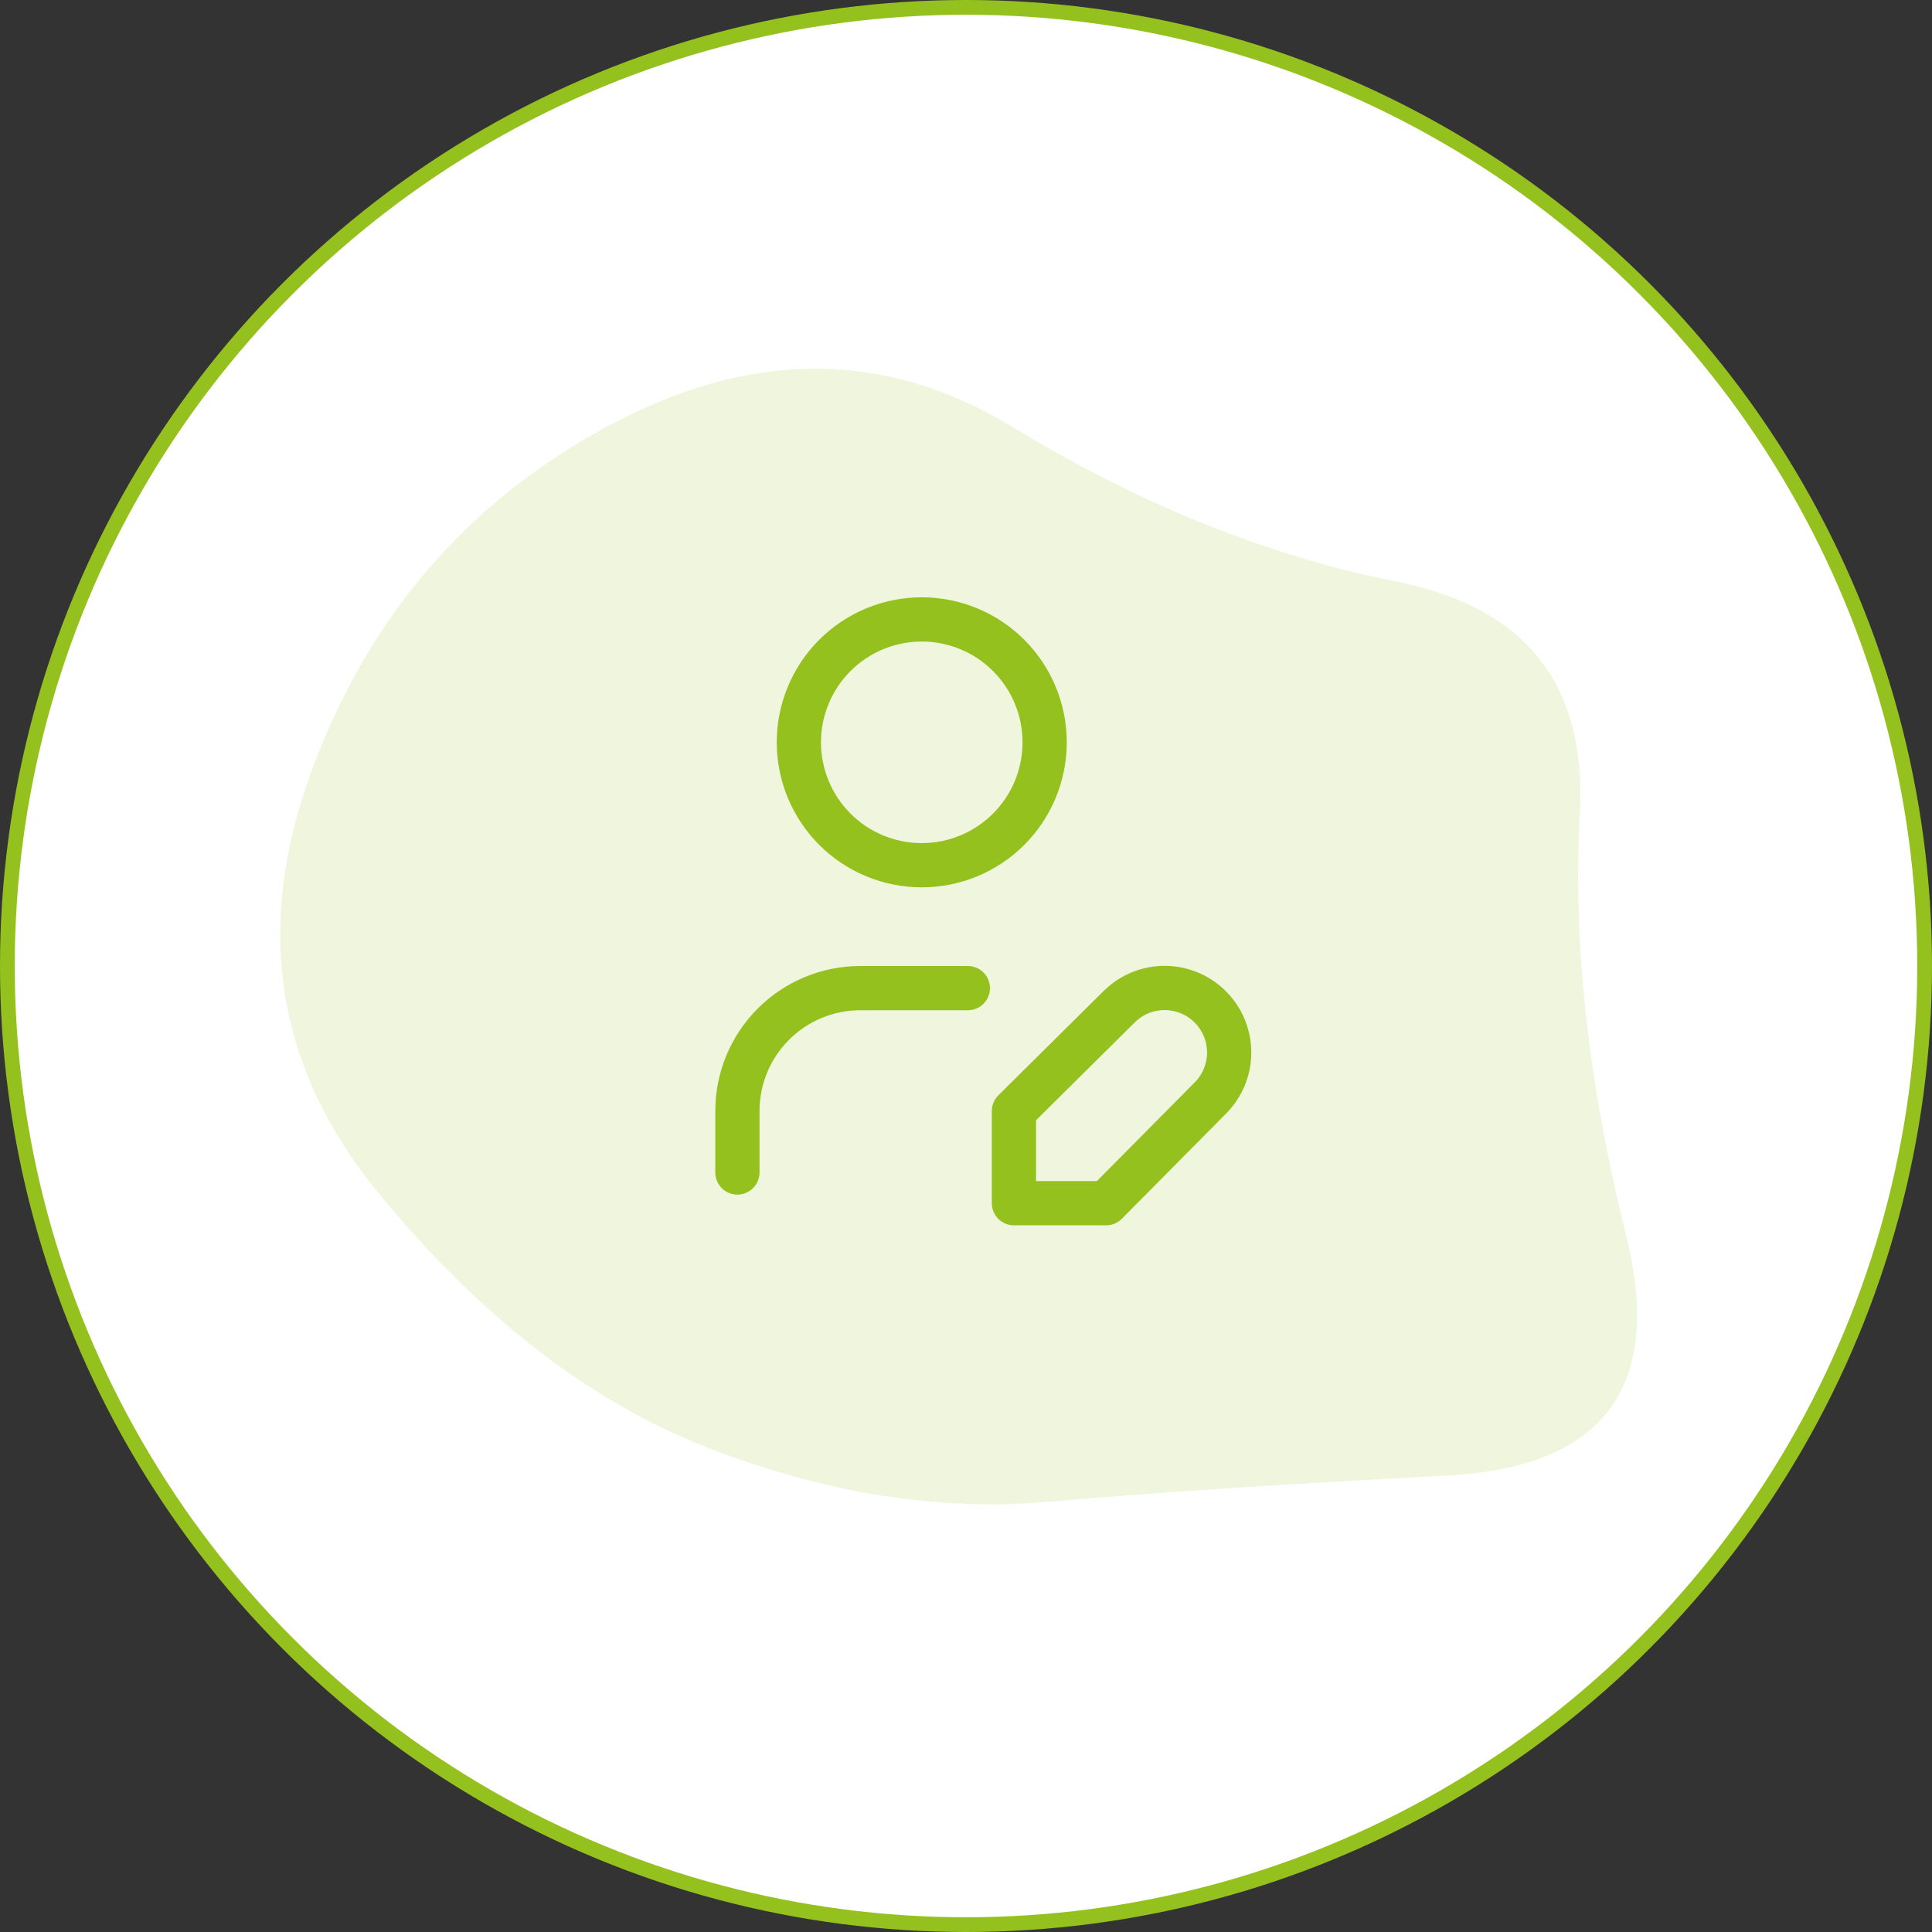 <svg xmlns="http://www.w3.org/2000/svg" width="131" height="131" viewBox="0 0 131 131" fill="none"><rect x="0" y="0" width="131" height="131" fill="#333333" stroke="none"/><circle cx="65.5" cy="65.5" r="65" fill="white" stroke="#95C11F"></circle><path d="M110.252 83.737C112.823 94.058 108.766 99.496 98.08 100.052C87.395 100.607 78.356 101.203 70.965 101.838C63.573 102.473 55.901 101.242 47.947 98.146C39.993 95.05 32.561 89.294 25.652 80.879C18.742 72.464 17.216 62.977 21.072 52.419C24.928 41.86 31.677 34.001 41.318 28.841C50.959 23.68 60.078 23.72 68.675 28.96C77.272 34.199 85.948 37.692 94.706 39.439C103.463 41.185 107.601 46.425 107.119 55.158C106.637 63.89 107.681 73.417 110.252 83.737Z" fill="#95C11F" fill-opacity="0.15"></path><path d="M54.167 50.333C54.167 52.544 55.045 54.663 56.607 56.226C58.17 57.789 60.29 58.667 62.5 58.667C64.71 58.667 66.83 57.789 68.392 56.226C69.955 54.663 70.833 52.544 70.833 50.333C70.833 48.123 69.955 46.004 68.392 44.441C66.83 42.878 64.71 42 62.5 42C60.29 42 58.17 42.878 56.607 44.441C55.045 46.004 54.167 48.123 54.167 50.333Z" stroke="#95C11F" stroke-width="3" stroke-linecap="round" stroke-linejoin="round"></path><path d="M50 79.5V75.333C50 73.123 50.878 71.004 52.441 69.441C54.004 67.878 56.123 67 58.333 67H65.625" stroke="#95C11F" stroke-width="3" stroke-linecap="round" stroke-linejoin="round"></path><path d="M75.875 68.271C76.281 67.865 76.764 67.542 77.294 67.322C77.825 67.103 78.394 66.989 78.969 66.989C79.543 66.989 80.112 67.103 80.643 67.322C81.174 67.542 81.656 67.865 82.062 68.271C82.469 68.677 82.791 69.159 83.011 69.69C83.231 70.221 83.344 70.79 83.344 71.365C83.344 71.939 83.231 72.508 83.011 73.039C82.791 73.57 82.469 74.052 82.062 74.458L75 81.583H68.75V75.333L75.875 68.271Z" stroke="#95C11F" stroke-width="3" stroke-linecap="round" stroke-linejoin="round"></path></svg>